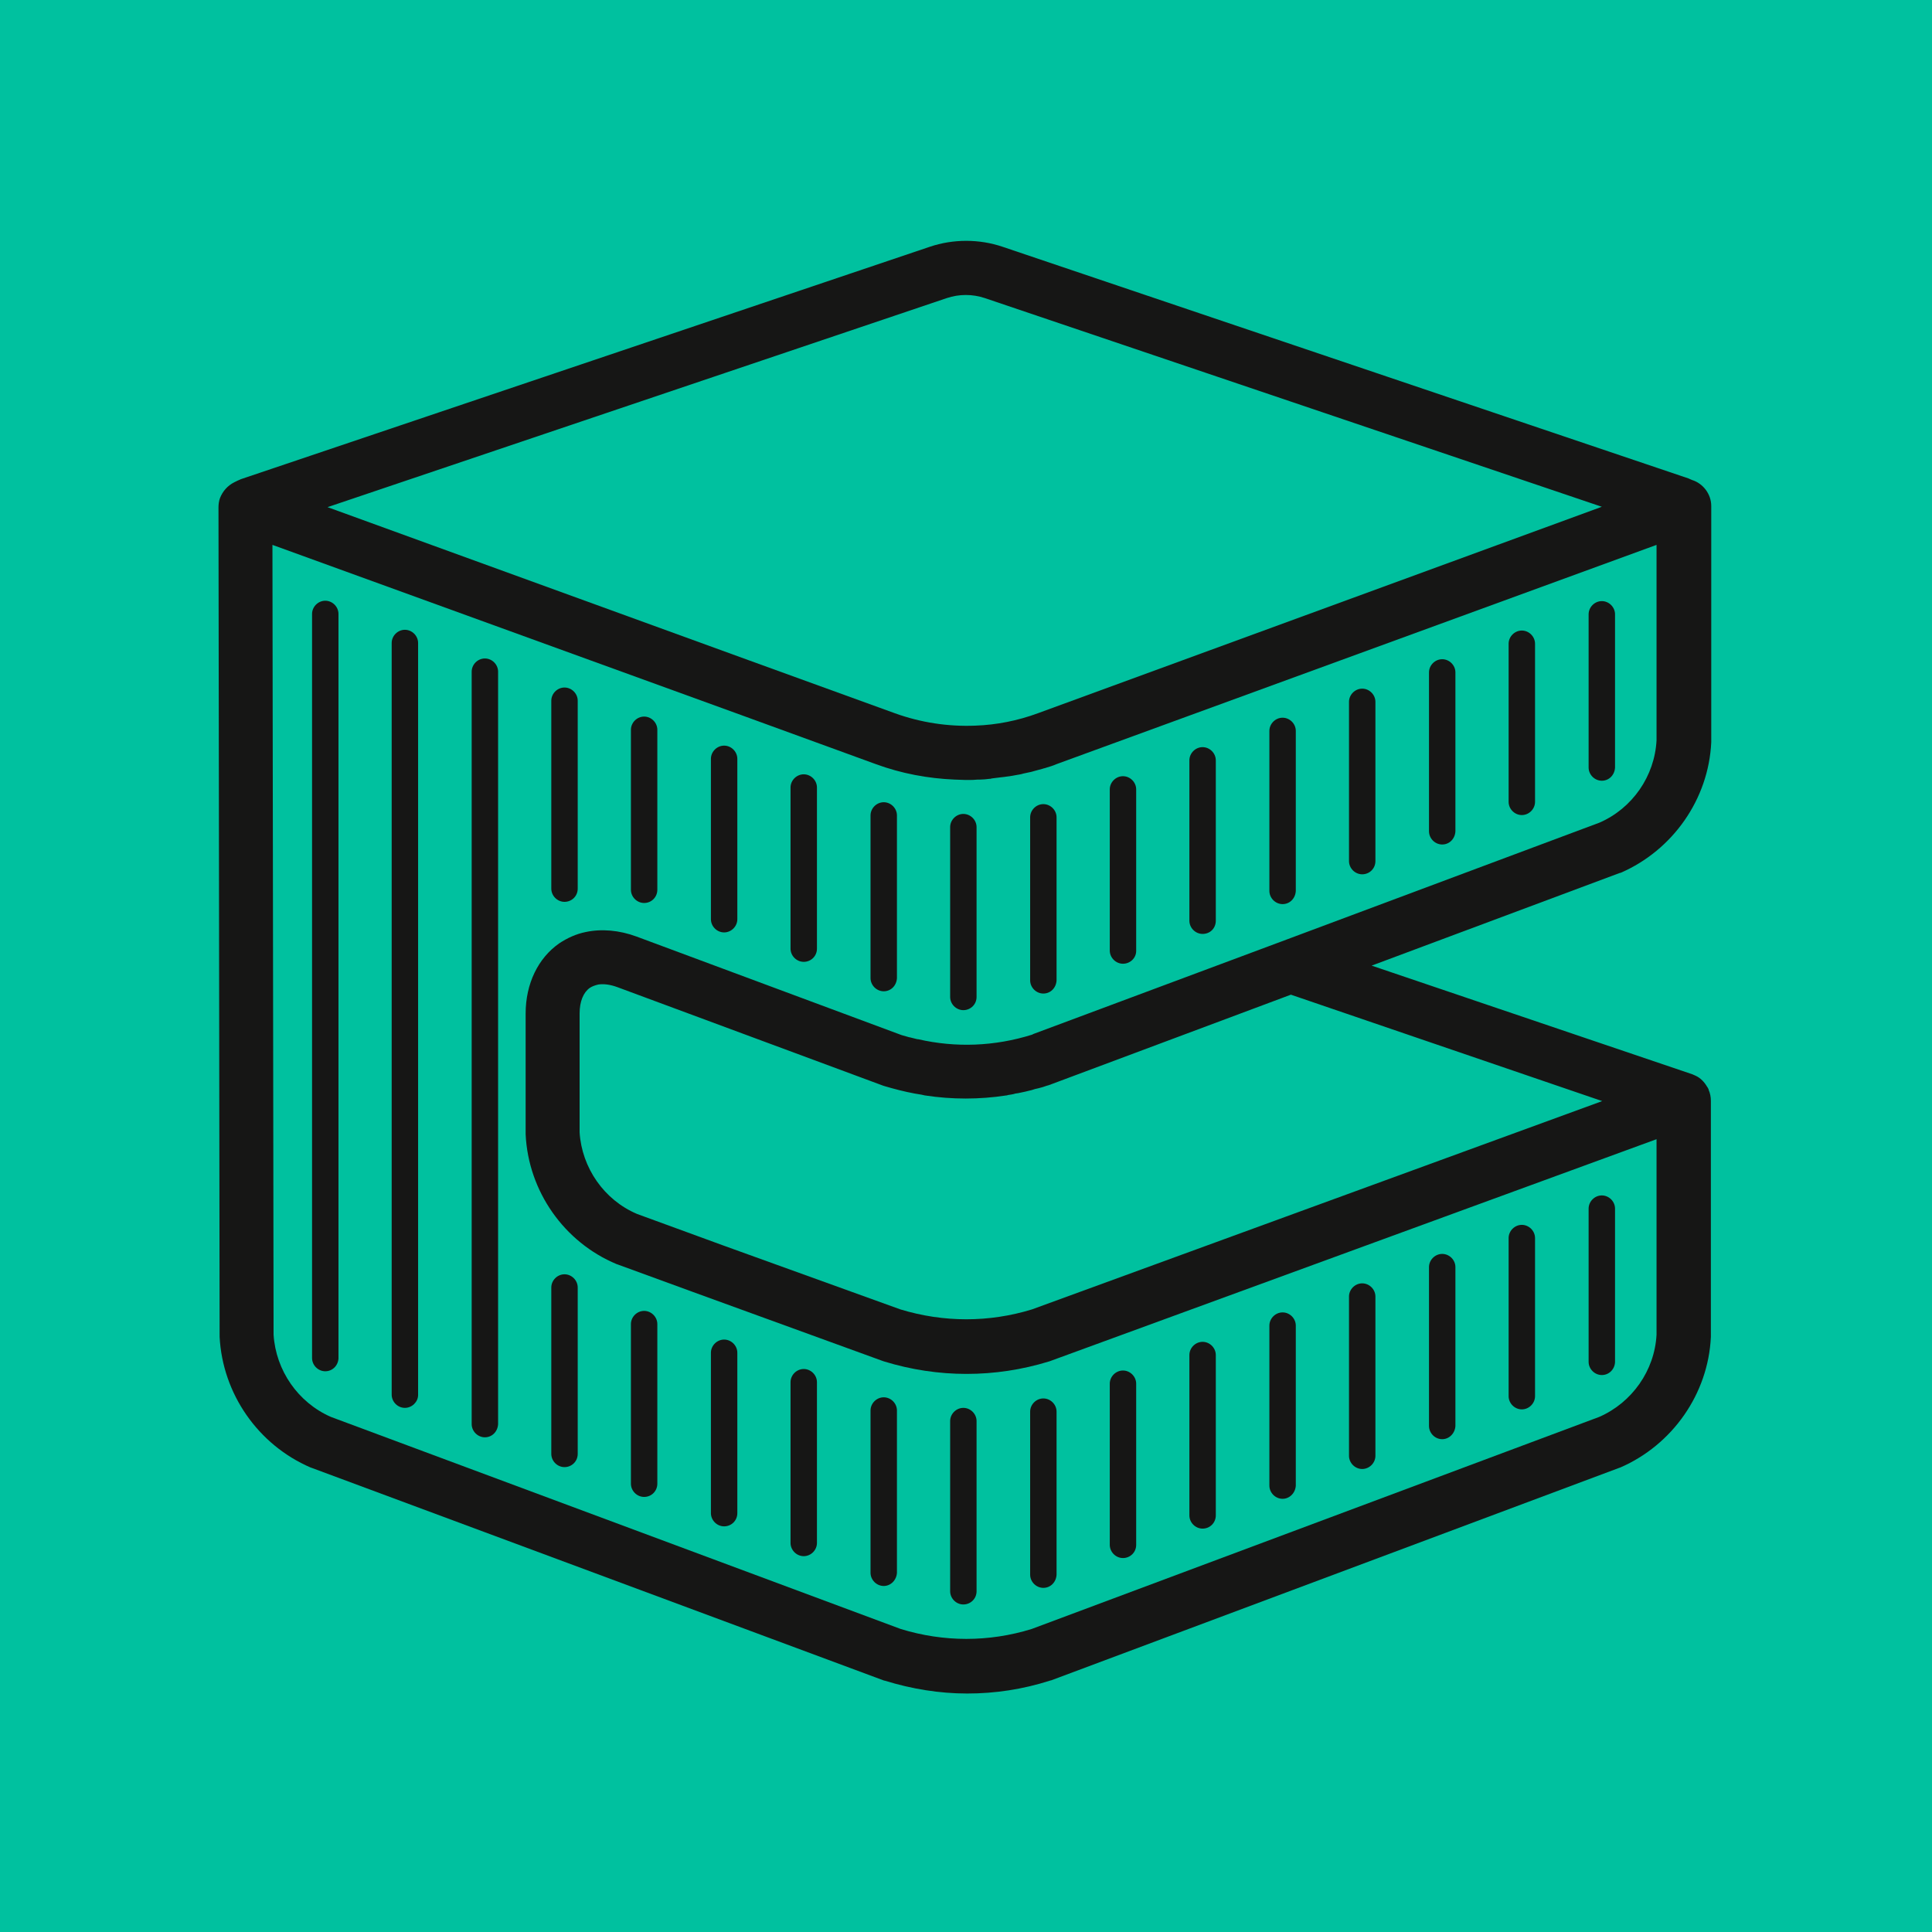 <svg xmlns="http://www.w3.org/2000/svg" viewBox="0 0 512 512"><path fill="#00C19F" d="M0 0h512v512H0z"/><path fill="#161615" d="M429.5 231.3c13.8-6 23.3-19.5 24-34.6v-62.6c0-3.2-2.2-6-5.1-6.9-.2-.1-.5-.2-.7-.3l-.2-.1-181.8-61.4c-6.2-2.1-13.1-2.1-19.3 0L63.8 127l-.2.1c-.5.2-.9.4-1.3.6l-.2.1c-1.8.9-3.1 2.4-3.8 4.2-.3.8-.4 1.7-.4 2.5l.3 219.4v.4c.8 15.1 10.2 28.6 24.1 34.6.1 0 .2.1.3.1l151.5 56.3c.1 0 .2.1.4.1 7.1 2.2 14.5 3.4 21.8 3.4 7.4 0 14.7-1.1 21.9-3.4.1 0 .2-.1.4-.1L429.1 389c.1 0 .2-.1.3-.1 13.8-6 23.3-19.5 24-34.6v-62.6c0-1-.2-2-.6-2.9v-.1l-.1-.2c-.1-.2-.2-.4-.3-.5-.7-1.2-1.7-2.3-3-2.9-.3-.1-.6-.3-.9-.4l-85-28.8 65.6-24.5c.1 0 .2-.1.4-.1zM250.9 79c3.3-1.1 6.8-1.1 10.1 0l163.5 55.3L275.1 189c-5.4 2-11 3.1-16.6 3.3-7.2.3-14.5-.8-21.4-3.3l-38.6-14-111.7-40.6L250.9 79zm173.7 212.8L273.5 347c-11.4 3.5-23.4 3.5-34.9 0l-47.1-17-22.7-8.3c-8.7-3.7-14.6-12.2-15.2-21.6v-31.5c0-3.2 1-5.6 2.7-6.8.6-.4 1.4-.7 2.3-.9 1.4-.2 3.1 0 5 .7l70.4 26.1c.1 0 .2.1.3.1 2.7.8 5.4 1.5 8.1 2l1.8.3c.3.1.6.1.9.2 7.2 1.1 14.4 1.1 21.6 0 .1 0 .2 0 .4-.1.7-.1 1.4-.2 2-.4.2 0 .5-.1.7-.1.6-.1 1.3-.3 1.9-.4.3-.1.5-.1.8-.2.6-.1 1.2-.3 1.8-.5.3-.1.6-.1.9-.2.8-.2 1.5-.4 2.3-.7.1 0 .3-.1.4-.1l.2-.1h.1l.5-.2 63.4-23.7 82.5 28.2zm-85-42.3L273.9 274l-.4.2c-9.9 3.1-20.2 3.5-30.2 1.2h-.2c-.7-.2-1.3-.3-2-.5h-.1l-2.1-.6-70.2-26.1c-4.6-1.7-9.3-2.1-13.5-1.2-2.5.5-4.9 1.6-7 3-5.6 3.9-8.9 10.7-8.9 18.6v32c.7 15.1 10.2 28.6 24.1 34.4.1 0 .2.1.3.1l19.7 7.2 50.6 18.4c.1 0 .2.1.3.1 14.3 4.4 29.4 4.4 43.7 0 .1 0 .2-.1.3-.1L439 301.9v51.8c-.5 9.5-6.5 18-15.2 21.8l-150.4 56.2c-11.3 3.5-23.3 3.5-34.7 0l-151-56.2c-8.7-3.8-14.6-12.3-15.2-21.8l-.3-209.3 124.5 45.2 35.4 12.9c6.8 2.5 13.8 3.8 20.9 4.1 1 0 2 .1 2.9.1h.6c.9 0 1.7 0 2.6-.1h.6c.8 0 1.7-.1 2.5-.2.2 0 .4 0 .6-.1l2.4-.3c.3 0 .6-.1.9-.1l2.1-.3c.4-.1.7-.1 1.1-.2.6-.1 1.3-.2 1.9-.4.5-.1.9-.2 1.4-.3.5-.1 1-.2 1.6-.4.7-.2 1.5-.4 2.2-.6.2-.1.5-.1.7-.2 1-.3 2-.6 2.9-1l159-58.1v51.8c-.5 9.5-6.4 18-15.1 21.8l-84.3 31.5z"/><path fill="#161615" d="M255.3 425.2c-1.9 0-3.5-1.6-3.5-3.5v-45.1c0-1.9 1.6-3.5 3.5-3.5s3.5 1.6 3.5 3.5v45.1c0 2-1.6 3.5-3.5 3.5zm21.2-4.4c-1.9 0-3.5-1.6-3.5-3.5v-43.2c0-1.9 1.6-3.5 3.5-3.5s3.5 1.6 3.5 3.5v43.2c-.1 2-1.6 3.5-3.5 3.5zm-42.3-.5c-1.9 0-3.5-1.6-3.5-3.5v-43c0-1.9 1.6-3.5 3.5-3.5s3.5 1.6 3.5 3.5v43c-.1 1.9-1.6 3.5-3.5 3.5zm63.4-7.4c-1.9 0-3.5-1.6-3.5-3.5v-42.7c0-1.9 1.6-3.5 3.5-3.5s3.5 1.6 3.5 3.5v42.7c0 2-1.6 3.5-3.5 3.5zm-84.6-.5c-1.9 0-3.5-1.6-3.5-3.5v-42.6c0-1.9 1.6-3.5 3.5-3.5s3.5 1.6 3.5 3.5v42.6c0 1.9-1.6 3.5-3.5 3.5zm105.7-7.3c-1.9 0-3.5-1.6-3.5-3.5v-42.5c0-1.9 1.6-3.5 3.5-3.5s3.5 1.6 3.5 3.5v42.5c0 1.9-1.5 3.5-3.5 3.5zm-126.8-.6c-1.9 0-3.5-1.6-3.5-3.5v-42.5c0-1.9 1.6-3.5 3.5-3.5s3.5 1.6 3.5 3.5V401c0 2-1.6 3.5-3.5 3.5zm148-7.3c-1.9 0-3.5-1.6-3.5-3.5v-42.4c0-1.9 1.6-3.5 3.5-3.5s3.5 1.6 3.5 3.5v42.4c-.1 1.9-1.6 3.5-3.5 3.5zm-169.2-.5c-1.9 0-3.5-1.6-3.5-3.5v-42.3c0-1.9 1.6-3.5 3.5-3.5s3.5 1.6 3.5 3.5v42.3c0 1.9-1.5 3.5-3.5 3.5zm190.3-7.4c-1.9 0-3.5-1.6-3.5-3.5v-42.2c0-1.9 1.6-3.5 3.5-3.5s3.5 1.6 3.5 3.5v42.2c0 1.9-1.6 3.5-3.5 3.5zm-211.4-.5c-1.9 0-3.5-1.6-3.5-3.5v-44.1c0-1.9 1.6-3.5 3.5-3.5s3.5 1.6 3.5 3.5v44.1c0 2-1.6 3.5-3.5 3.5zm232.6-7.4c-1.9 0-3.5-1.6-3.5-3.5v-42.1c0-1.9 1.6-3.5 3.5-3.5s3.5 1.6 3.5 3.5v42.1c-.1 1.9-1.6 3.5-3.5 3.5zm-253.7-.5c-1.9 0-3.5-1.6-3.5-3.5V178c0-1.9 1.6-3.5 3.5-3.5s3.5 1.6 3.5 3.5v199.4c-.1 2-1.6 3.5-3.5 3.5zm274.8-7.4c-1.9 0-3.5-1.6-3.5-3.5v-41.9c0-1.9 1.6-3.5 3.5-3.5s3.5 1.6 3.5 3.5V370c0 1.9-1.6 3.5-3.5 3.5zm-296-.4c-1.9 0-3.5-1.6-3.5-3.5V170.4c0-1.9 1.6-3.5 3.5-3.5s3.5 1.6 3.5 3.5v199.3c0 1.8-1.6 3.4-3.5 3.4zm317.2-8.7c-1.9 0-3.5-1.6-3.5-3.5v-40.6c0-1.9 1.6-3.5 3.5-3.5s3.5 1.6 3.5 3.5V361c-.1 1.9-1.6 3.4-3.5 3.4zm-338.3-1c-1.9 0-3.5-1.6-3.5-3.5V162.7c0-1.9 1.6-3.5 3.5-3.5s3.5 1.6 3.5 3.5V360c-.1 1.9-1.6 3.4-3.5 3.4zm169.1-95.7c-1.9 0-3.5-1.6-3.5-3.5v-45c0-1.9 1.6-3.5 3.5-3.5s3.5 1.6 3.5 3.5v45c0 2-1.6 3.5-3.5 3.5zm21.2-4.4c-1.9 0-3.5-1.6-3.5-3.5v-43.2c0-1.9 1.6-3.5 3.5-3.5s3.5 1.6 3.5 3.5v43.2c-.1 2-1.6 3.5-3.5 3.5zm-42.3-.6c-1.9 0-3.5-1.6-3.5-3.5v-43.1c0-1.9 1.6-3.5 3.5-3.5s3.5 1.6 3.5 3.5v43.1c-.1 2-1.6 3.5-3.5 3.5zm63.4-7.3c-1.9 0-3.5-1.6-3.5-3.5v-42.7c0-1.9 1.6-3.5 3.5-3.5s3.5 1.6 3.5 3.5V252c0 1.9-1.6 3.4-3.5 3.4zm-84.6-.5c-1.9 0-3.5-1.6-3.5-3.5v-42.7c0-1.9 1.6-3.5 3.5-3.5s3.5 1.6 3.5 3.5v42.7c0 2-1.6 3.5-3.5 3.5zm105.7-7.4c-1.9 0-3.5-1.6-3.5-3.5v-42.5c0-1.9 1.6-3.5 3.5-3.5s3.5 1.6 3.5 3.5V244c0 2-1.5 3.5-3.5 3.5zm-126.8-.4c-1.9 0-3.5-1.6-3.5-3.5v-42.5c0-1.9 1.6-3.5 3.5-3.5s3.5 1.6 3.5 3.5v42.5c0 1.9-1.6 3.5-3.5 3.5zm148-7.5c-1.9 0-3.5-1.6-3.5-3.5v-42.4c0-1.9 1.6-3.5 3.5-3.5s3.5 1.6 3.5 3.5v42.4c-.1 2-1.6 3.5-3.5 3.5zm-169.2-.3c-1.9 0-3.5-1.6-3.5-3.5v-42.4c0-1.9 1.6-3.5 3.5-3.5s3.5 1.6 3.5 3.5v42.4c0 1.9-1.5 3.5-3.5 3.5zm-21.1-.3c-1.9 0-3.5-1.6-3.5-3.5v-49.8c0-1.9 1.6-3.5 3.5-3.5s3.5 1.6 3.5 3.5v49.8c0 2-1.6 3.5-3.5 3.5zm211.4-7.3c-1.9 0-3.5-1.6-3.5-3.5V186c0-1.9 1.6-3.5 3.5-3.5s3.5 1.6 3.5 3.5v42.2c0 2-1.6 3.5-3.5 3.5zm21.2-7.9c-1.9 0-3.5-1.6-3.5-3.5v-42.1c0-1.9 1.6-3.5 3.5-3.5s3.5 1.6 3.5 3.5v42.1c-.1 2-1.6 3.5-3.5 3.5zm21.1-7.8c-1.9 0-3.5-1.6-3.5-3.5v-41.9c0-1.9 1.6-3.5 3.5-3.5s3.5 1.6 3.5 3.5v41.9c0 1.9-1.6 3.5-3.5 3.5zm21.2-9.1c-1.9 0-3.5-1.6-3.5-3.5v-40.6c0-1.9 1.6-3.5 3.5-3.5s3.5 1.6 3.5 3.5v40.6c-.1 2-1.6 3.5-3.5 3.5z"/></svg>